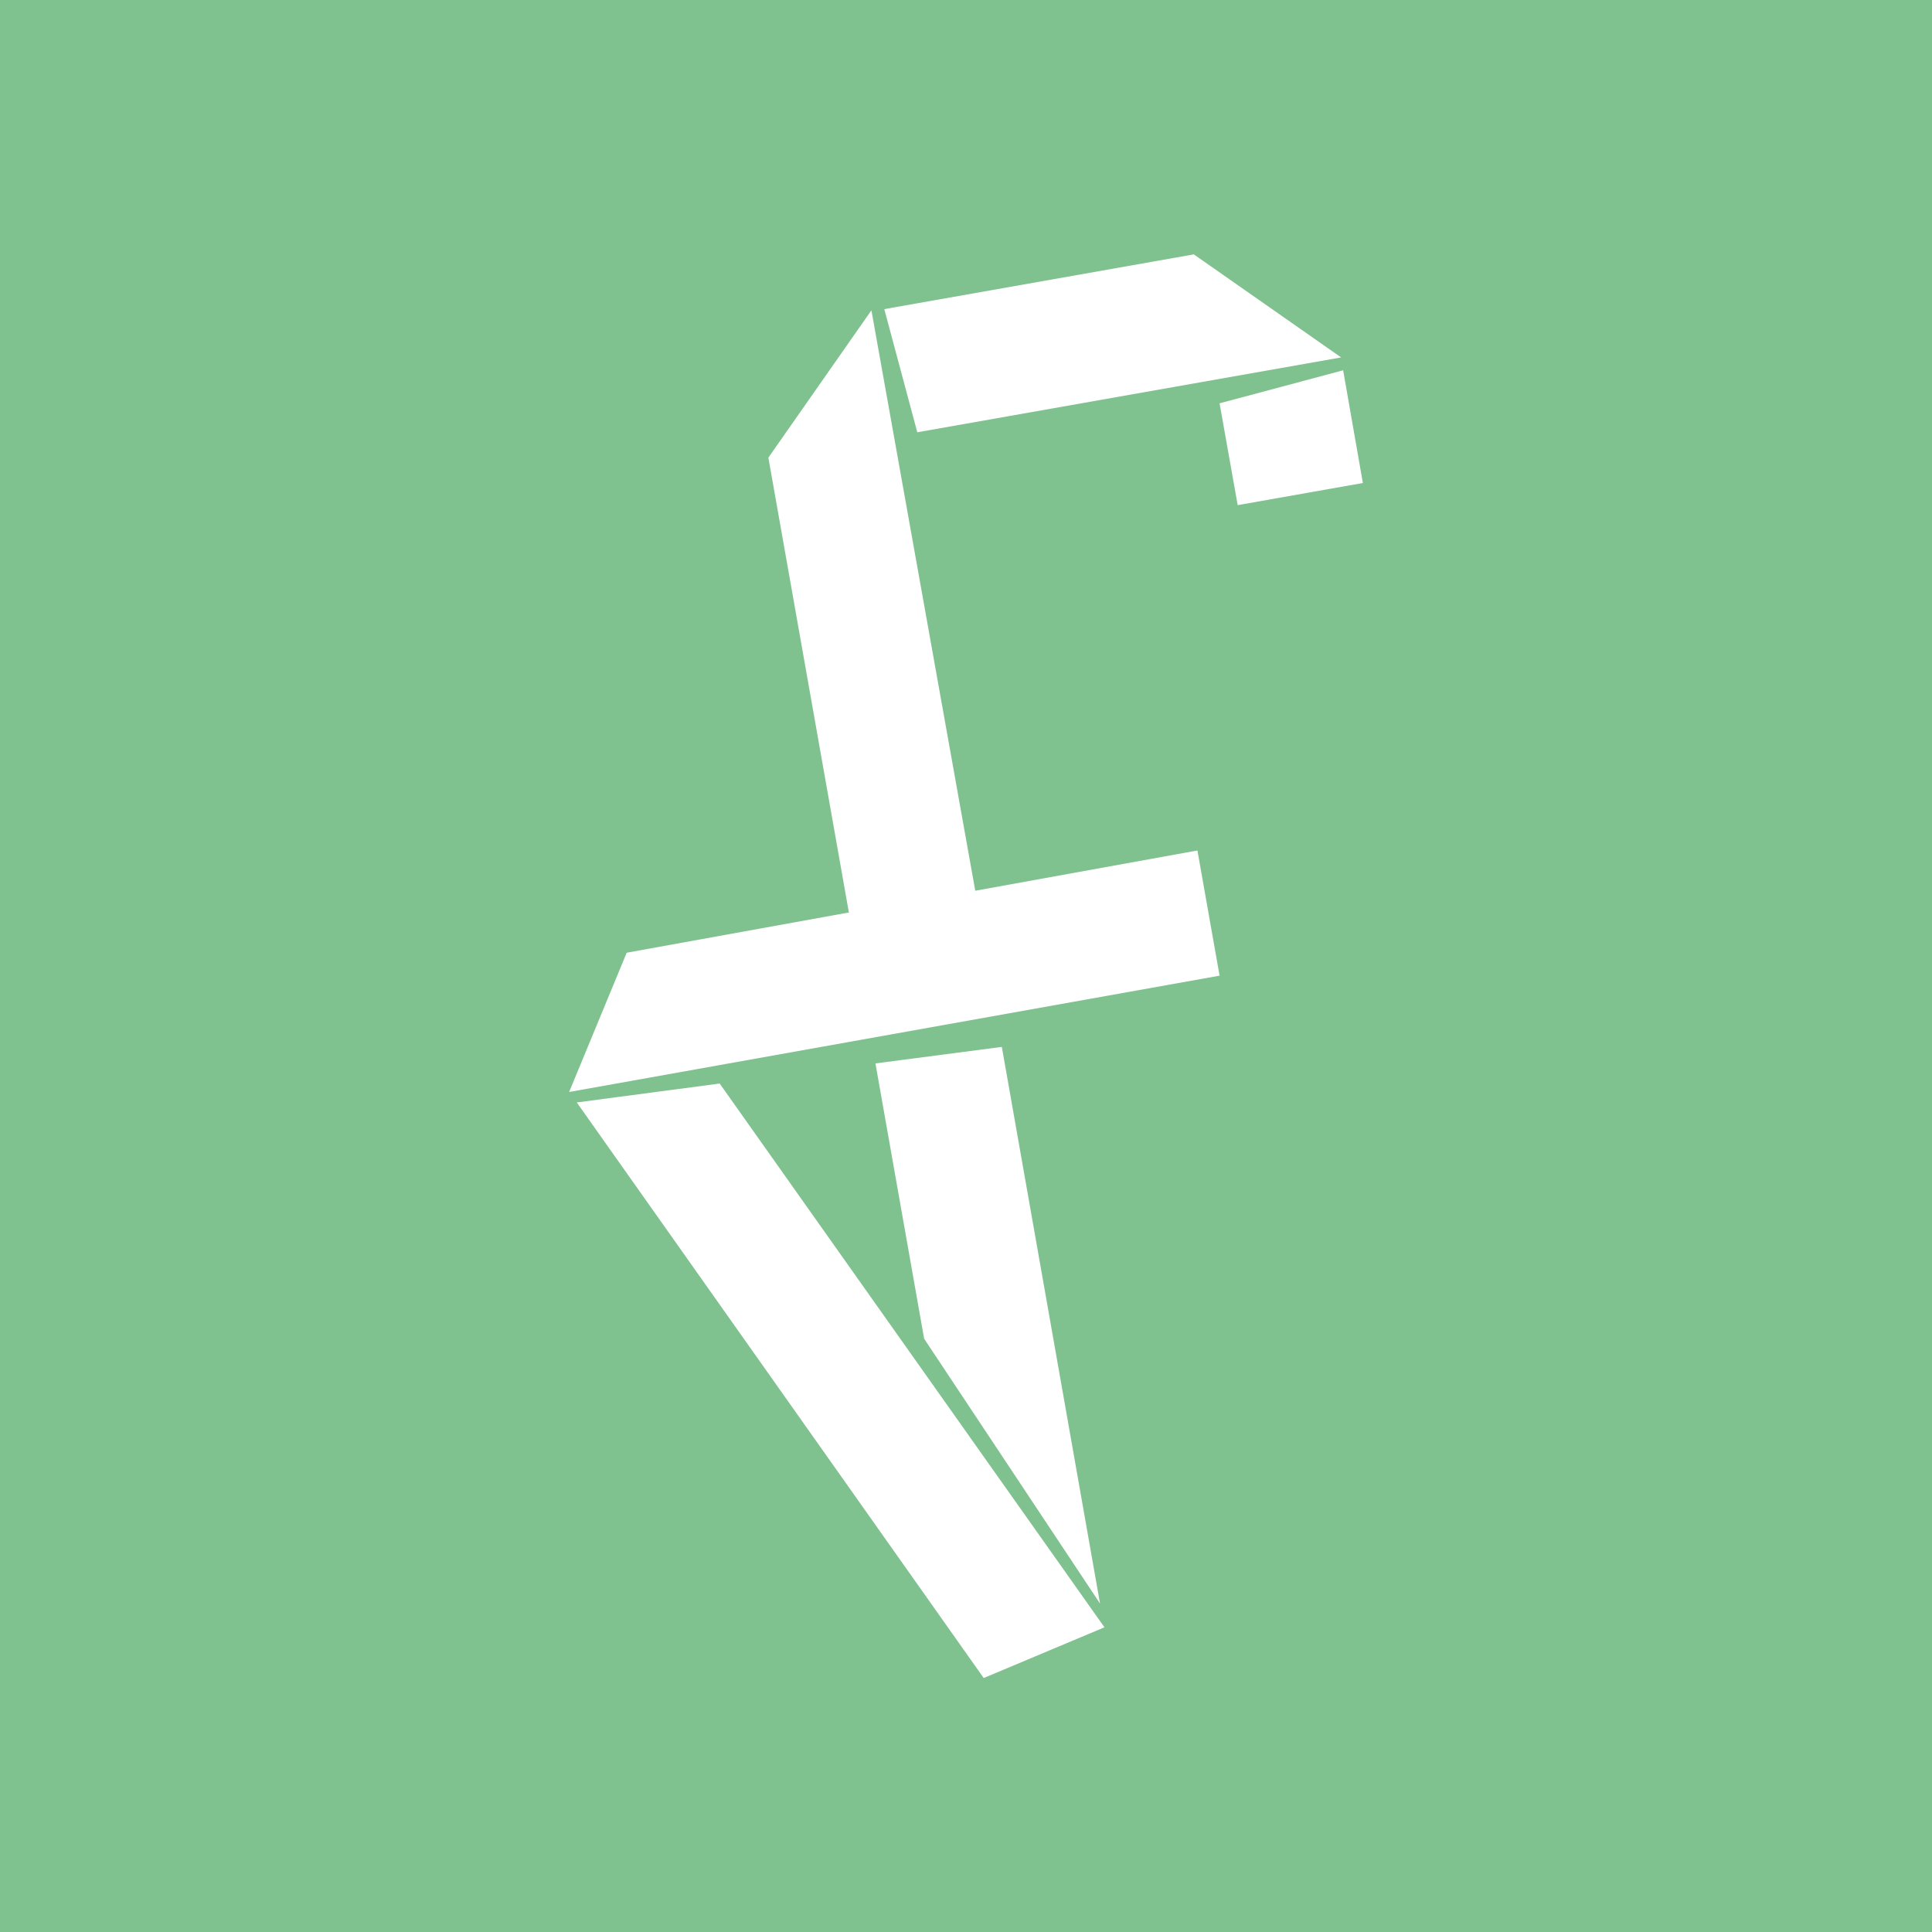 <?xml version="1.0" encoding="UTF-8" standalone="no"?><!DOCTYPE svg PUBLIC "-//W3C//DTD SVG 1.1//EN" "http://www.w3.org/Graphics/SVG/1.1/DTD/svg11.dtd"><svg width="100%" height="100%" viewBox="0 0 384 384" version="1.1" xmlns="http://www.w3.org/2000/svg" xmlns:xlink="http://www.w3.org/1999/xlink" xml:space="preserve" xmlns:serif="http://www.serif.com/" style="fill-rule:evenodd;clip-rule:evenodd;stroke-linejoin:round;stroke-miterlimit:2;"><path d="M0,0l0,384l384,0l0,-384l-384,0Zm237.28,50.56l29.28,20.48l-84.24,14.88l-6.56,-24.48l61.52,-10.88Zm-41.76,282.96l-80.88,-114.4l28.4,-3.76l76.48,108.08l-24,10.08Zm-21.52,-122.16l25.12,-3.28l19.52,110.64l-34.96,-52.64l-9.68,-54.72Zm-60.88,5.68l11.44,-27.68l44.16,-8l-16,-90.4l20.48,-29.28l20.64,115.36l44.16,-8l4.4,24.88l-129.28,23.12Zm132.88,-116.64l-3.6,-20.24l24.56,-6.56l3.92,22.4l-24.88,4.4Z" style="fill:#80c28f;fill-rule:nonzero;"/></svg>